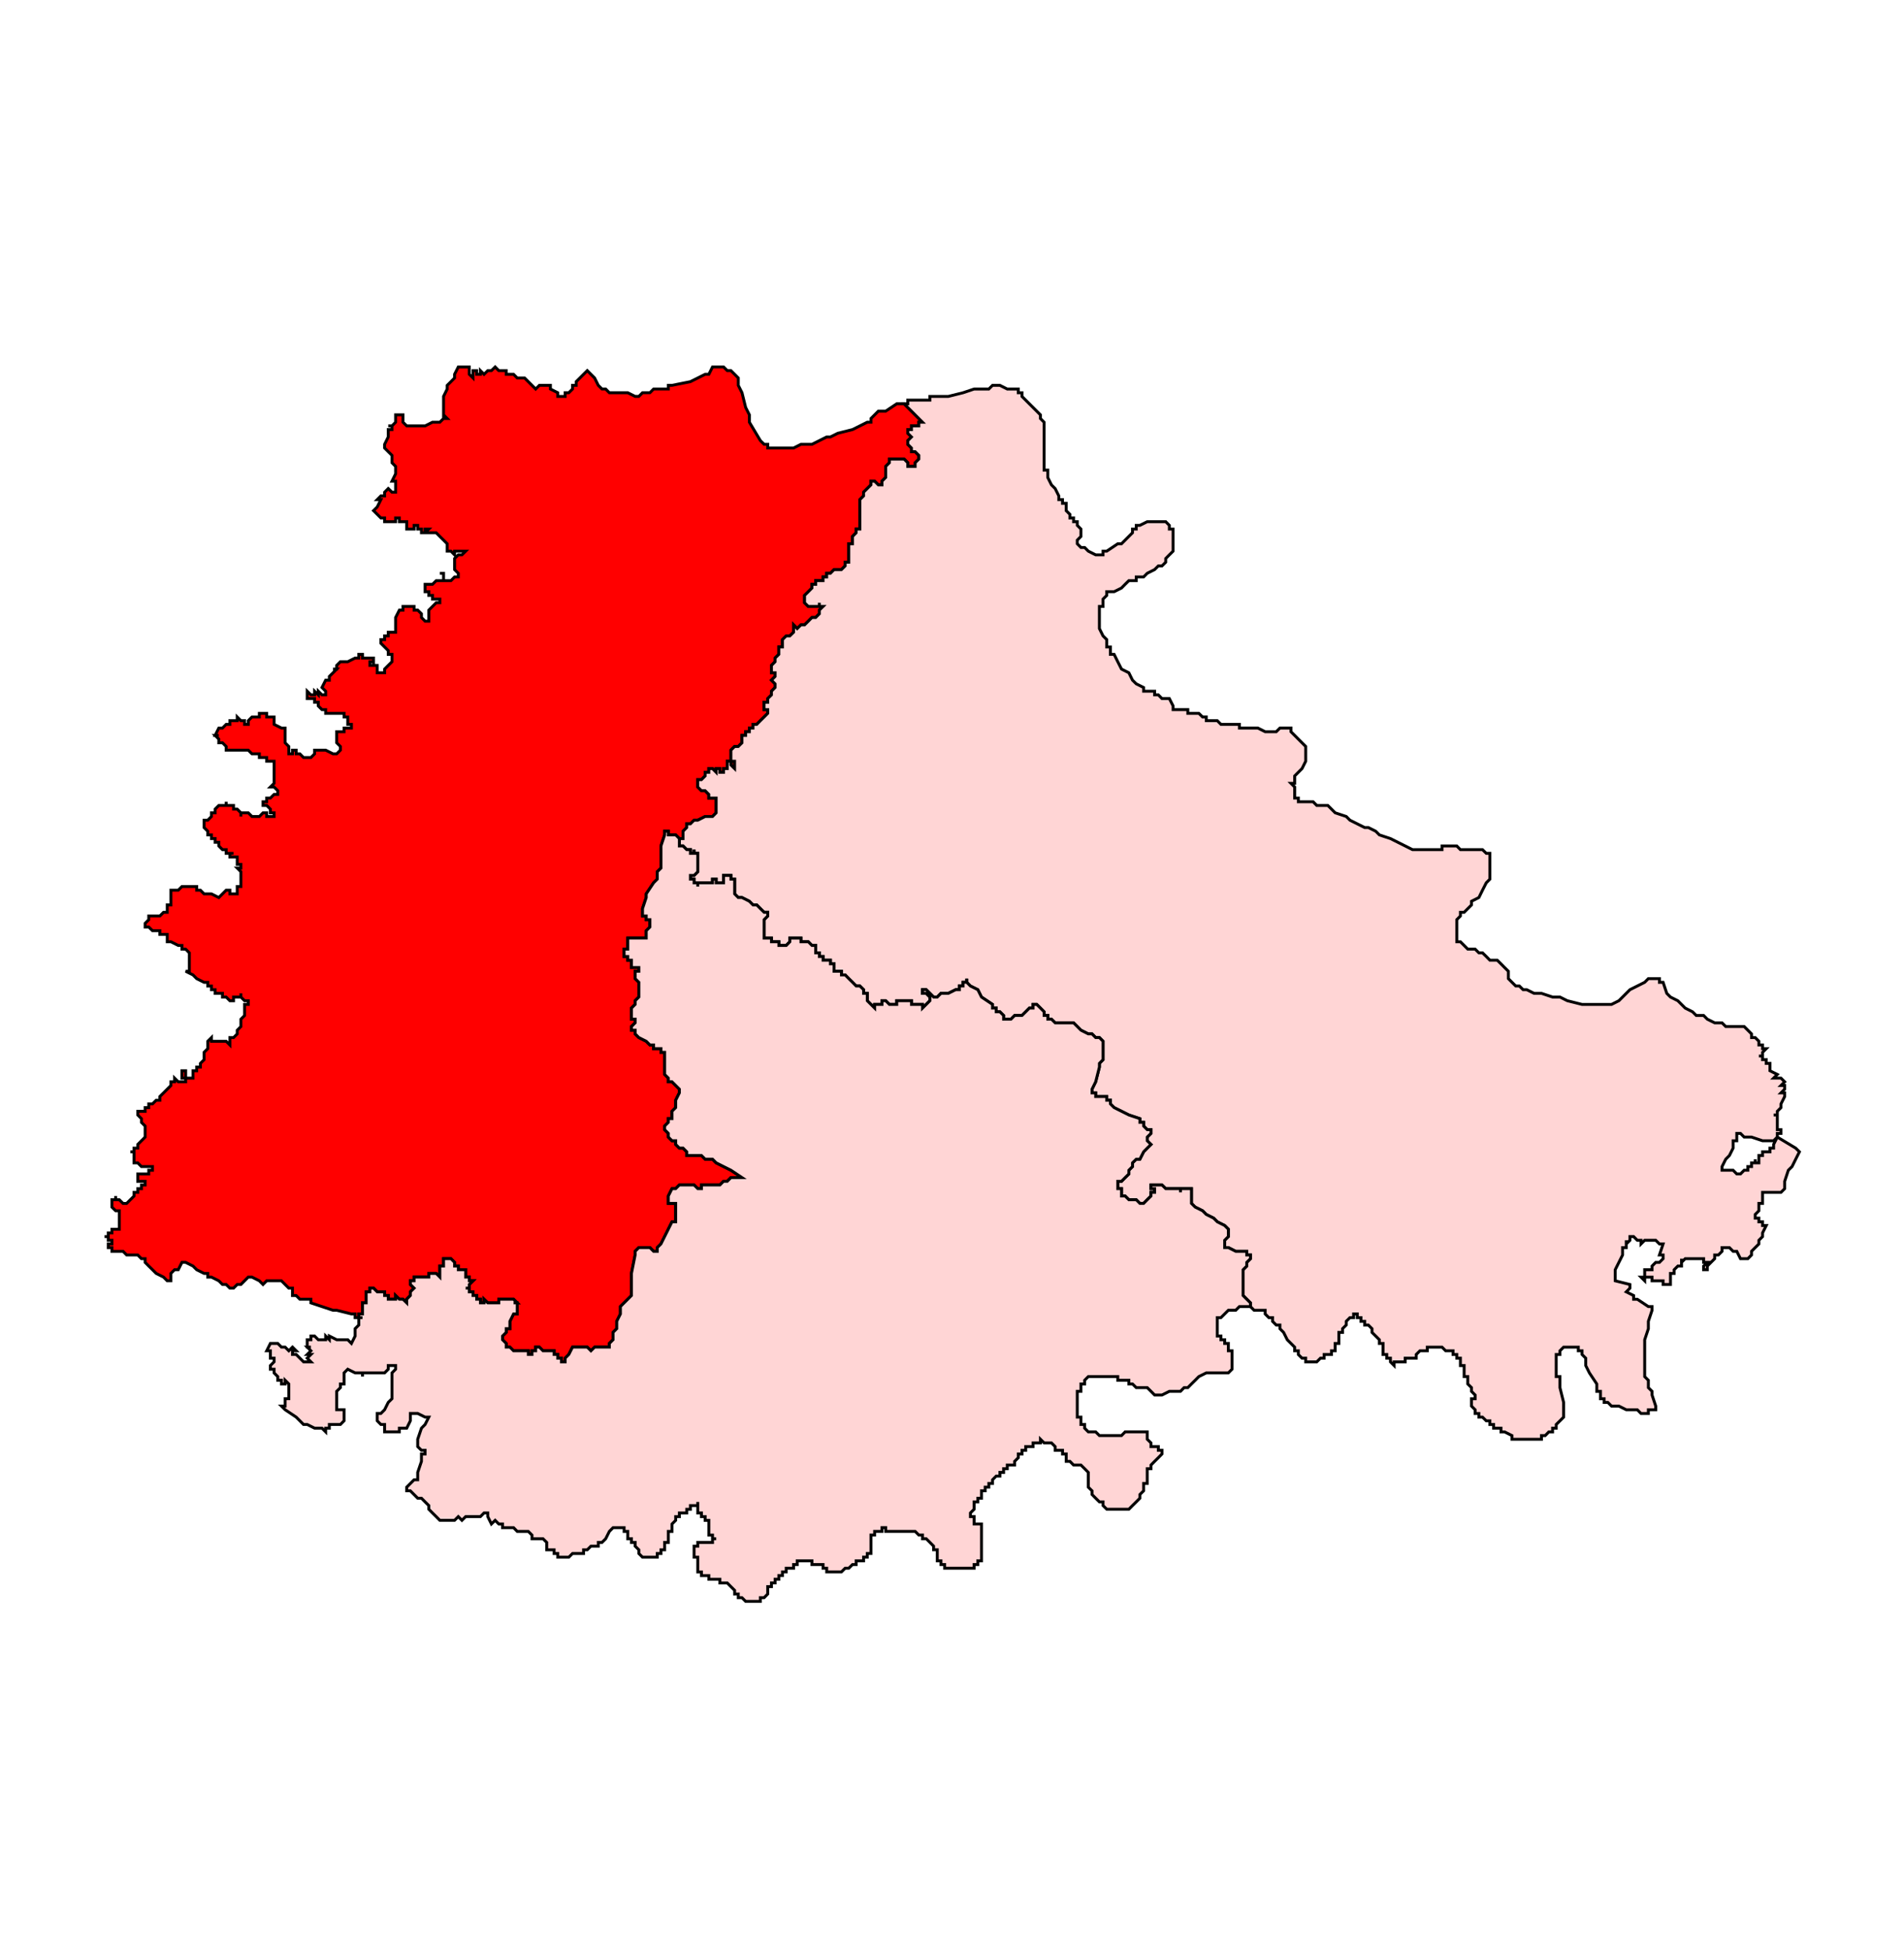 <?xml version="1.0" encoding="UTF-8" standalone="no"?>
<!-- Generator: Adobe Illustrator 15.0.3, SVG Export Plug-In . SVG Version: 6.00 Build 0)  -->

<svg
   version="1.1"
   id="Ebene_1"
   x="0px"
   y="0px"
   width="983.911"
   height="1007.667"
   viewBox="0 0 983.911 1007.667"
   enable-background="new 0 0 1369 1338.493"
   xml:space="preserve"
   sodipodi:docname="221-Orai.svg"
   inkscape:version="1.1.1 (3bf5ae0d25, 2021-09-20)"
   xmlns:inkscape="http://www.inkscape.org/namespaces/inkscape"
   xmlns:sodipodi="http://sodipodi.sourceforge.net/DTD/sodipodi-0.dtd"
   xmlns="http://www.w3.org/2000/svg"
   xmlns:svg="http://www.w3.org/2000/svg"><defs
   id="defs2805">
	
	
	
	
	
	
	
	
	
	
	
	
	
	
	
	
	
	
	
	
	
	
	
	
	
	
	
	
	
	
	
	
	
	
	
	
	
	
	
	
	
	
	
	
	
	
	
	
	
	
	
	
	
	
	
	
	
	
	
	
	
	
	
	
	
	
	
	
	
	
	
	
	
	
	
	
	
	
	
	
	
	
	
	
	
	
	
	
	
	
	
	
	
	
	
	
	
	
	
	
	
	
	
	
	
	
	
	
	
	
	
	
	
	
	
	
	
	
	
	
	
	
	
	
	
	
	
	
	
	
	
	
	
	
	
	
	
	
	
	
	
	
	
	
	
	
	
	
	
	
	
	
	
	
	
	
	
	
	
	
	
	
	
	
	
	
	
	
	
	
	
	
	
	
	
	
	
	
	
	
	
	
	
	
	
	
	
	
	
	
	
	
	
	
	
	
	
	
	
	
	
	
	
	
	
	
	
	
	
	
	
	
	
	
	
	
	
	
	
	
	
	
	
	
	
	
	
	
	
	
	
	
	
	
	
	
	
	
	
	
	
	
	
	
	
	
	
	
	
	
	
	
	
	
	
	
	
	
	
	
	
	
	
	
	
	
	
	
	
	
	
	
	
	
	
	
	
	
	
	
	
	
	
	
	
	
	
	
	
	
	
	
	
	
	
	
	
	
	
	
	
	
	
	
	
	
	
	
	
	
	
	
	
	
	
	
	
	
	
	
	
	
	
	
	
	
	
	
	
	
	
	
	
	
	
	
	
	
	
	
	
	
	
	
	
	
	
	
	
	
	
	
	
	
	
	
	
	
	
	
	
	
	
	
	
	
	
	
	
	
	
	
	
	
	
	
	
	
	
	
	
	
	
	
	
	
	
	
	
	
	
	
	
	
	
	
	
	
	
	
	
	
	
	
</defs><sodipodi:namedview
   id="namedview2803"
   pagecolor="#ffffff"
   bordercolor="#666666"
   borderopacity="1.0"
   inkscape:pageshadow="2"
   inkscape:pageopacity="0.0"
   inkscape:pagecheckerboard="0"
   showgrid="false"
   inkscape:zoom="0.39357288"
   inkscape:cx="290.92452"
   inkscape:cy="407.80249"
   inkscape:window-width="1920"
   inkscape:window-height="1001"
   inkscape:window-x="-9"
   inkscape:window-y="-9"
   inkscape:window-maximized="1"
   inkscape:current-layer="Ebene_1"
   fit-margin-top="0"
   fit-margin-left="0"
   fit-margin-right="0"
   fit-margin-bottom="0" />








<path
   id="polygon500"
   style="fill:#ff0000;stroke:#000000;stroke-width:1.5;stroke-miterlimit:4;stroke-dasharray:none;stroke-opacity:1"
   d="m 328.22,204.808 h 1.909 l 1.899,-1.894 h 1.909 1.904 l 1.909,-1.918 h 1.894 3.807 1.909 v -1.894 h 1.904 l 9.519,-1.909 7.62,-3.803 h 1.894 l 1.913,-3.803 h 1.889 1.918 1.889 l 1.918,1.899 h 1.889 l 1.918,1.904 1.885,1.899 v 1.904 1.909 l 1.918,3.812 1.889,7.605 1.923,3.812 v 3.812 l 5.687,9.519 1.933,1.899 h 1.875 v 1.913 h 1.928 3.812 7.62 l 3.803,-1.913 h 5.687 l 7.615,-3.803 h 1.928 l 3.812,-1.899 7.61,-1.913 7.615,-3.803 h 1.909 v -1.909 l 1.899,-1.904 1.904,-1.909 h 1.904 1.909 l 5.711,-3.803 h 1.904 1.904 l 3.803,3.803 1.909,1.909 3.807,3.812 h -1.904 v 1.904 h -1.904 -1.909 v 1.899 h -1.899 v 1.913 l 1.899,1.899 -1.899,1.904 v 1.899 l 1.899,1.913 v 1.899 h 1.909 l 1.904,1.904 v 1.904 l -1.904,1.899 v 1.904 h -1.909 -1.899 v -1.904 l -1.904,-1.899 h -1.904 -1.904 -1.904 -1.909 v 1.899 l -1.899,1.904 v 3.812 1.899 l -1.909,1.904 v 1.909 h -1.904 l -1.904,-1.909 h -1.899 v 1.909 l -1.909,1.904 -1.899,1.899 v 1.904 l -1.909,1.909 v 1.904 1.909 1.894 1.909 1.894 1.918 1.894 1.909 h -1.928 v 1.904 l -1.88,1.909 v 1.904 1.889 h -1.933 v 1.913 1.899 1.913 1.899 1.904 h -1.87 v 1.909 l -1.933,1.904 h -1.875 -1.933 l -1.88,1.909 h -1.928 v 1.894 h -1.88 v 1.909 h -1.923 -1.885 v 1.894 h -1.928 v 1.918 l -1.88,1.894 -1.933,1.909 v 1.904 1.899 l 1.933,1.913 h 1.88 1.928 1.885 v -1.913 1.913 h 1.923 l -1.923,1.899 v 1.904 l -1.885,1.899 h -1.928 l -1.88,1.913 -1.933,1.899 h -1.875 l -1.933,1.913 -1.87,-1.913 v 1.913 1.899 l -1.933,1.894 h -1.88 l -1.933,1.918 v 1.894 1.909 h -1.875 v 1.894 1.918 l -1.933,1.894 v 1.909 l -1.88,1.904 v 1.899 1.913 h 1.88 v 1.899 l -1.88,1.913 1.88,1.889 v 1.904 l -1.88,1.909 v 1.904 l -1.928,1.909 v 1.894 h -1.875 v 1.918 1.894 h 1.875 v 1.918 l -1.875,1.885 -1.933,1.909 -1.875,1.904 h -1.928 v 1.909 h -1.885 v 1.904 h -1.923 v 1.899 h -1.889 v 3.812 l -1.918,1.904 H 379.63 l -1.918,1.899 v 3.812 1.904 H 379.63 v 1.909 1.894 l -1.918,-1.894 v -1.909 h -1.889 v 1.909 1.894 h -1.918 v 1.909 h -1.889 v -1.909 h -1.918 v 1.909 l -1.889,-1.909 h -1.913 v 1.909 h -1.894 v 1.904 l -1.913,1.909 h -1.894 v 1.904 1.899 l 1.894,1.904 h 1.913 l 1.894,1.909 v 1.894 h 1.913 1.889 v 1.909 1.913 1.899 1.904 l -1.889,1.904 h -1.913 -1.894 l -3.807,1.909 h -1.913 l -1.899,1.889 h -1.904 v 1.913 l -1.904,1.899 v 1.913 1.894 h -1.904 l -1.904,-1.894 h -1.904 -1.904 v -1.913 h -1.909 v 1.913 l -1.899,5.706 v 1.909 1.894 1.899 1.913 1.899 1.913 l -1.909,1.899 v 1.904 1.909 l -1.894,1.894 -3.812,5.721 v 1.894 l -1.909,5.711 v 1.913 1.899 h 1.909 v 1.913 h 1.904 v 1.889 1.913 l -1.904,1.899 v 1.913 1.899 h -1.909 -1.899 -1.909 -1.904 -1.904 v 1.894 1.918 1.894 h -1.899 v 1.918 1.885 h 1.899 v 1.918 h 1.904 v 1.894 1.909 h 1.904 1.909 v 1.904 h -1.909 v 1.899 1.913 l 1.909,1.899 v 1.913 1.899 1.894 1.909 l -1.909,1.904 v 1.909 l -1.904,1.894 v 1.918 1.894 1.918 h 1.904 v 1.894 l -1.904,1.899 v 1.904 h 1.904 v 1.909 l 1.909,1.904 3.807,1.899 1.904,1.913 h 1.909 v 1.899 h 3.803 v 1.904 h 1.899 v 1.909 1.894 1.909 3.812 1.904 l 1.909,1.899 v 1.904 h 1.904 l 1.904,1.909 1.904,1.904 v 1.909 l -1.904,3.803 v 1.894 1.918 l -1.904,1.894 v 1.909 1.904 h -1.904 v 1.909 l -1.909,1.904 v 1.889 l 1.909,1.913 v 1.899 l 1.904,1.913 h 1.904 v 1.899 l 1.904,1.904 h 1.904 l 1.904,1.909 v 1.904 h 1.904 3.812 1.894 l 1.913,1.909 h 3.807 l 1.889,1.885 3.807,1.918 3.807,1.894 5.721,3.822 h -1.918 -3.803 l -1.889,1.899 h -1.918 l -1.889,1.904 h -1.918 -1.889 -1.913 -1.894 -1.913 v 1.899 h -1.894 l -1.913,-1.899 h -3.803 -1.904 -1.904 l -1.904,1.899 h -1.904 l -1.904,3.812 v 1.904 1.899 h 1.904 1.904 v 1.913 1.894 1.909 1.904 1.899 h -1.904 l -1.904,3.812 -1.909,3.803 -1.899,3.812 -1.909,1.894 v 1.918 h -1.894 l -1.909,-1.918 h -1.904 -1.909 -1.899 l -1.909,1.918 v 1.894 l -1.904,9.523 v 3.812 1.904 3.812 1.899 l -1.904,1.913 -1.899,1.889 -1.909,1.904 v 3.812 l -1.899,3.803 v 1.918 1.894 l -1.909,1.909 v 3.803 l -1.904,1.904 v 1.909 h -1.904 -1.909 -1.904 -1.899 l -1.904,1.904 -1.904,-1.904 h -1.909 -1.899 -1.909 -1.899 l -1.913,3.803 -1.894,1.904 v 1.909 h -1.909 v -1.909 h -1.904 v -1.904 h -1.904 v -1.899 h -1.904 -1.904 -1.904 l -1.899,-1.904 h -1.909 v 1.904 h -1.904 v 1.899 h -1.904 v -1.899 h -1.909 -1.899 -1.909 -1.904 l -1.899,-1.904 h -1.904 v -1.909 l -1.904,-1.904 v -1.909 l 1.904,-1.894 v -1.909 h 1.904 v -1.894 -1.918 l 1.899,-3.803 h 1.904 v -1.904 -1.909 -1.904 h -1.904 1.904 l -1.904,-1.889 h -1.899 -1.904 -1.904 -1.928 v 1.889 h -1.88 -1.933 -1.88 l -1.923,-1.889 v 1.889 h -1.88 v -1.889 h -1.928 v -1.913 h -1.88 v -1.899 h -1.933 v -1.913 h -1.875 1.875 v -1.899 l 1.933,-1.904 h -1.933 v -1.909 h -1.875 v -1.904 -1.909 h -1.937 -1.875 v -1.894 h -1.928 v -1.909 l -1.875,-1.894 h -1.933 -1.88 v 1.894 1.909 h -1.928 v 1.894 1.909 1.904 l -1.88,-1.904 h -1.928 -1.885 v 1.904 h -1.923 -1.88 -1.933 -1.875 v 1.909 h -1.933 v 1.904 l 1.933,1.899 -1.933,1.913 v 1.899 l -1.875,1.913 v 1.889 l -1.928,-1.889 h -1.88 l -1.928,-1.913 v 1.913 h -1.88 -1.928 v -1.913 h -1.885 v -1.899 h -1.918 -1.889 l -1.918,-1.913 h -1.885 v 1.913 h -1.923 v 1.899 1.913 1.889 h -1.889 v 1.904 1.909 1.904 h -1.913 v 1.909 h 1.913 -1.913 -1.899 v -1.909 h -1.909 l -7.61,-1.904 h -1.899 l -5.721,-1.909 -5.702,-1.904 v -1.889 h -1.909 -1.904 -1.904 l -1.904,-1.913 h -1.904 v -1.899 -1.913 h -1.909 l -1.899,-1.899 -1.904,-1.904 h -1.909 -1.899 -1.909 -1.904 l -1.904,1.904 -1.899,-1.904 -3.807,-1.909 h -1.909 l -1.904,1.909 -1.909,1.904 h -1.899 l -1.909,1.899 h -1.894 l -1.909,-1.899 h -1.904 l -1.904,-1.904 -3.812,-1.909 h -1.904 v -1.904 h -1.899 l -3.812,-1.909 -1.899,-1.894 -3.807,-1.909 h -1.913 l -1.899,3.803 h -1.904 l -1.904,1.909 v 1.904 1.909 h -1.904 l -1.904,-1.909 -3.807,-1.904 -1.904,-1.909 -1.933,-1.894 -1.875,-1.909 v -1.894 h -1.904 l -1.904,-1.918 h -1.928 -3.812 l -1.875,-1.894 H 61.645 59.765 57.837 v -1.918 h -1.885 v -1.894 h 1.885 v -1.899 h -1.885 v -1.913 h -1.928 1.928 v -1.899 h 1.885 v -1.904 h 1.928 1.88 v -3.812 -1.899 -1.904 -1.909 h -1.88 l -1.928,-1.894 v -1.913 -1.899 h 1.928 v -1.904 1.904 h 1.88 l 1.928,1.899 h 1.875 l 3.812,-3.803 v -1.899 h 1.928 v -1.913 h 1.904 v -1.899 h 1.904 v -1.904 h -1.904 -1.904 v -1.899 -1.904 h 1.904 1.904 1.875 v -1.918 h 1.933 v -1.894 h -1.933 -1.875 -1.904 l -1.904,-1.918 h -1.928 v -1.885 -1.909 -1.904 h -1.88 1.88 v -1.909 h 1.928 v -1.904 l 1.904,-1.899 1.904,-1.913 v -1.899 -1.913 -1.889 l -1.904,-1.904 v -1.909 l -1.904,-1.904 v -1.909 h 1.904 1.904 v -1.894 h 1.875 v -1.918 h 1.933 l 1.904,-1.894 h 1.904 v -1.909 l 1.904,-1.894 1.904,-1.909 1.904,-1.904 v -1.909 h 1.904 v -1.904 l 1.904,1.904 h 1.899 1.913 v -1.904 h -1.913 v -1.899 -1.904 h 1.913 v 1.904 1.899 h 1.899 1.909 v -1.899 -1.904 h 1.899 v -1.909 h 1.909 v -1.904 l 1.904,-1.909 v -1.894 -1.909 l 1.899,-1.904 v -1.899 -1.913 l 1.904,-1.899 v 1.899 h 1.904 1.909 1.904 1.904 l 1.909,1.913 v -1.913 -1.899 h 1.894 l 1.909,-1.904 v -1.909 l 1.899,-1.904 v -1.899 -1.894 l 1.909,-1.918 v -1.894 -1.918 -1.894 h 1.904 v -1.909 h -1.904 l -1.909,-1.904 v -1.909 1.909 h -1.899 -1.909 v 1.904 h -1.894 l -1.909,-1.904 h -1.904 v -1.909 h -1.904 -1.909 v -1.894 h -1.904 v -1.899 h -1.904 v -1.913 h -1.899 l -3.812,-1.899 -1.899,-1.913 -3.807,-1.899 h 1.899 v -3.812 -1.894 -1.918 -1.885 l -1.899,-1.918 H 94.027 V 488.502 H 92.128 l -3.807,-1.918 h -1.904 v -1.894 -1.899 h -1.904 -1.904 v -1.913 h -1.904 -1.904 l -1.933,-1.899 h -1.875 v -1.913 l 1.875,-1.889 v -1.913 h 1.933 1.904 1.904 l 1.904,-1.899 h 1.904 v -1.913 -1.899 h 1.904 v -1.894 -3.812 -1.918 h 1.904 1.904 l 1.899,-1.885 h 1.913 1.899 3.807 v 1.885 h 1.909 l 1.904,1.918 h 1.899 1.904 l 3.812,1.894 1.904,-1.894 1.904,-1.918 h 1.909 v 1.918 h 1.894 1.909 v -1.918 -1.885 h 1.899 v -1.918 -1.894 -3.812 l -1.899,-1.899 h 1.899 v -1.913 h -1.899 v -1.899 -1.913 h -1.909 -1.894 v -1.899 h 1.894 -1.894 -1.909 v -1.894 h -1.904 l -1.904,-1.909 v -1.904 h -1.909 v -1.909 h -1.904 v -1.894 h -1.904 v -1.913 l -1.899,-1.899 v -1.913 -1.889 h 1.899 l 1.904,-1.909 v -1.904 h 1.904 v -1.904 l 1.909,-1.899 h 1.904 1.904 v -1.913 1.913 h 1.909 1.894 v 1.899 h 1.909 l 1.899,1.904 v 1.904 -1.904 h 1.909 1.904 l 1.909,1.904 h 1.899 1.909 l 1.899,-1.904 h 1.904 v 1.904 h 1.904 1.909 v -1.904 h -1.909 v -1.904 l -1.904,-1.899 h -1.904 v -1.913 h 1.904 v -1.909 h 1.904 l 1.909,-1.894 h 1.899 v -1.909 l -1.899,-1.904 h -1.909 l 1.909,-1.899 v -1.904 -1.909 -1.904 -1.909 -1.894 -1.909 h -1.909 -1.904 v -1.904 h -1.904 -1.899 v -1.909 h -1.909 -1.899 l -1.909,-1.904 h -1.904 -1.909 -1.899 -3.803 -1.909 v -1.899 l -1.904,-1.904 h -1.904 v -1.899 l -1.909,-1.913 h 1.909 -1.909 l 1.909,-3.803 h 1.904 l 1.904,-1.909 h 1.909 v -1.904 h 1.894 1.909 v -1.909 l 1.899,1.909 h 1.909 v 1.904 h 1.904 v -1.904 l 1.909,-1.909 h 1.899 1.909 v -1.885 h 1.899 1.904 v 1.885 h 1.904 1.909 v 1.909 1.904 l 3.807,1.909 h 1.904 v 1.904 1.899 1.913 1.899 l 1.899,1.904 v 1.899 1.904 h 1.909 v -1.904 h 1.904 v 1.904 h 1.904 l 1.904,1.909 h 1.904 1.909 l 1.899,-1.909 v -1.904 h 1.904 1.899 1.913 l 3.807,1.904 h 1.899 l 1.909,-1.904 v -1.899 l -1.909,-1.904 v -1.899 -1.913 -1.899 h 1.909 1.894 v -1.904 h 1.909 1.899 v -1.909 h -1.899 v -1.904 -1.909 h -1.909 v -1.885 h -1.894 -1.909 -1.899 -1.909 -1.899 v -1.918 h -1.913 l -1.899,-1.894 v -1.918 h -1.904 v -1.894 h -3.807 v -1.909 -1.904 l 1.909,1.904 h 1.899 v -1.904 l 1.904,1.904 v -1.904 l 1.899,1.904 h 1.913 v -1.904 l -1.913,-1.909 1.913,-3.793 h 1.899 v -1.913 l 1.909,-1.899 1.899,-1.913 h -1.899 1.899 v -1.899 1.899 -1.899 l 1.909,-1.904 h 1.894 1.909 l 3.807,-1.909 h 1.899 v -1.894 h 1.913 v 1.894 h 1.889 1.923 1.885 v 1.909 h -1.885 v 1.904 h 1.885 v -1.904 1.904 h 1.918 v 1.899 1.913 h 1.889 1.918 -1.918 1.918 v -1.913 l 1.885,-1.899 1.928,-1.904 v -1.909 -1.894 h -1.928 v -1.918 l -1.885,-1.894 -1.918,-1.909 v -1.894 h 1.918 v -1.918 h 1.885 v -1.894 h 1.928 1.88 v -1.899 -1.913 -1.899 -1.913 l 1.928,-3.803 h 1.88 v -1.899 h 1.928 1.875 1.933 v 1.899 h 1.875 l 1.933,1.904 v 1.899 l 1.88,1.913 h 1.923 v -1.913 -1.899 -1.904 l 1.885,-1.899 1.928,-1.913 h 1.88 v -1.899 h -1.88 -1.928 v -1.904 h -1.885 v -1.909 h -1.923 v -3.812 h 3.807 l 1.928,-1.894 h 1.88 1.928 v -1.909 -1.894 h -1.928 1.928 v 1.894 1.909 h 1.88 1.933 l 1.875,-1.909 h 1.928 v -1.894 l -1.928,-1.909 v -1.904 -1.909 -1.904 l 1.928,-1.899 h 1.875 l 1.937,-1.913 h -1.937 -1.875 -1.928 v 1.913 l -1.875,-1.913 h -1.933 v -1.899 -1.913 l -1.88,-1.889 -1.928,-1.904 -1.88,-1.909 h -3.812 -1.923 l 1.923,-1.904 h -1.923 v 1.904 h -1.88 v -1.904 h -1.933 v -1.909 h -1.875 v 1.909 h -1.933 -1.875 v -1.909 -1.894 h -1.928 -1.88 v -1.918 h -1.928 v 1.918 h -1.88 -1.928 -1.885 v -1.918 1.918 -1.918 h -1.918 l -1.889,-1.894 -1.918,-1.909 1.918,-1.894 1.889,-3.812 h -1.889 l 1.889,-1.909 h 1.918 v -1.904 l 1.885,-1.899 1.928,1.899 h 1.88 v -1.899 -1.904 -1.909 h -1.88 l 1.88,-3.803 v -1.904 -1.909 l -1.88,-1.904 v -1.899 -1.904 l -1.928,-1.904 -1.885,-1.899 v -1.913 l 1.885,-3.803 v -1.899 -1.913 h 1.928 v -1.899 h -1.928 1.928 l 1.88,-1.904 v -1.909 -1.904 h 1.928 1.88 v 1.904 1.909 l 1.928,1.904 h 3.807 1.875 1.933 1.88 l 3.807,-1.904 h 3.807 l 1.928,-1.909 h 1.88 l -1.88,-1.904 v 1.904 -1.904 -1.909 -1.904 -1.899 -3.812 l 1.88,-3.812 v -1.894 l 1.933,-1.909 1.875,-1.904 v -1.899 l 1.928,-3.803 h 1.875 1.937 1.875 v 3.803 l 1.933,1.899 v -1.899 -1.904 h 1.88 v 1.904 h 1.928 v -1.904 l 1.88,1.904 1.923,-1.904 h 1.88 l 1.933,-1.899 1.88,1.899 h 3.832 v 1.904 h 1.904 1.899 l 1.904,1.899 h 1.909 1.899 l 3.812,3.812 1.904,1.894 1.909,-1.894 h 1.899 1.904 1.904 v 1.894 l 3.807,1.918 v 1.894 h 1.904 1.909 v -1.894 h 1.894 l 1.913,-1.918 v -1.894 h 1.899 v -1.909 l 1.909,-1.904 1.899,-1.899 1.909,-1.904 1.904,1.904 1.904,1.899 1.899,3.812 1.904,1.894 h 1.909 l 1.904,1.918 h 1.904 1.909 1.899 3.807 z" /><path
   id="polygon508"
   style="fill:#ffd5d5;stroke:#000000;stroke-width:1.5;stroke-miterlimit:4;stroke-dasharray:none;stroke-opacity:1"
   d="m 554.783,267.631 v 1.918 h 1.913 v 1.894 l 1.894,1.909 v 1.904 1.909 l -1.894,1.904 v 1.889 l 1.894,1.913 h 1.918 l 1.885,1.899 3.807,1.913 h 1.928 1.88 v -1.913 h 1.923 l 5.687,-3.812 h 1.928 l 5.687,-5.702 v -1.904 h 1.928 v -1.909 h 1.88 l 3.807,-1.894 h 1.933 1.88 1.923 1.88 1.933 l 1.875,1.894 v 1.909 h 1.937 v 1.904 1.909 1.904 1.889 1.913 1.899 l -1.937,1.913 -1.875,1.899 v 1.904 l -1.933,1.909 h -1.88 l -1.923,1.904 -3.812,1.909 -1.875,1.894 h -1.933 -1.88 v 1.909 h -3.812 l -1.923,1.894 -1.88,1.918 -3.807,1.894 h -1.928 -1.88 v 1.909 l -1.923,1.904 v 1.899 1.913 h -1.88 v 1.899 3.803 1.913 1.899 1.913 l 1.88,3.793 1.923,1.918 v 3.803 h 1.88 v 1.894 1.918 h 1.928 l 1.88,3.803 1.928,3.803 3.803,1.913 1.885,3.812 1.928,1.889 3.812,1.904 v 1.909 h 1.875 1.933 1.88 v 1.904 h 1.923 l 1.88,1.909 h 1.933 1.875 l 1.937,3.812 v 1.894 h 1.875 3.807 1.928 v 1.918 h 1.875 1.933 1.88 l 1.928,1.885 h 1.909 v 1.909 h 3.807 1.899 l 1.88,1.904 h 3.832 1.904 1.904 1.909 v 1.909 h 1.899 1.904 1.909 1.899 1.909 l 3.807,1.904 h 1.904 1.904 1.899 l 1.909,-1.904 h 1.904 1.904 1.904 v 1.904 l 1.909,1.899 1.894,1.913 3.812,3.803 v 1.899 1.904 1.909 1.904 l -1.904,3.803 -3.803,3.812 v 3.812 h -1.909 l 1.909,1.899 v 3.812 1.894 h 1.894 v 1.909 h 1.909 1.904 1.904 1.909 l 1.904,1.913 h 1.904 3.803 l 1.909,1.899 1.899,1.904 5.721,1.904 1.899,1.909 7.615,3.803 h 1.904 l 3.807,1.899 1.909,1.913 5.711,1.894 3.807,1.909 3.807,1.904 3.807,1.909 h 1.894 3.807 3.807 1.918 1.885 1.918 v -1.909 h 1.889 3.807 1.923 l 1.88,1.909 h 1.928 3.807 1.88 1.928 1.875 l 1.937,1.894 h 1.875 v 1.899 1.913 3.812 1.899 3.812 l -1.875,1.894 -1.937,3.803 -1.875,3.812 -3.807,1.918 v 1.894 l -3.807,3.812 h -1.928 v 1.899 l -1.88,1.913 v 1.889 1.913 5.711 1.894 h 1.88 l 1.928,1.918 1.88,1.894 h 3.807 l 1.928,1.918 h 1.875 l 1.937,1.885 1.875,1.918 h 1.933 1.875 l 1.928,1.894 1.88,1.909 1.928,1.904 v 1.899 1.913 l 1.88,1.899 1.933,1.913 h 1.88 l 1.923,1.899 h 1.88 l 3.807,1.894 h 3.812 l 5.735,1.909 h 3.807 l 3.807,1.904 7.61,1.909 h 7.62 3.807 1.904 1.904 l 3.807,-1.909 3.812,-3.812 1.904,-1.894 3.807,-1.899 3.807,-1.913 1.899,-1.899 h 1.909 1.904 1.909 v 1.899 h 1.894 l 1.909,5.706 1.904,1.909 3.807,1.904 1.909,1.909 1.899,1.894 3.807,1.918 1.904,1.894 h 3.812 l 1.904,1.918 3.807,1.894 h 1.909 1.894 l 1.909,1.899 h 1.899 3.812 1.909 1.899 l 1.904,1.904 1.904,1.909 v 1.904 h 1.904 l 1.904,1.899 v 1.913 h 1.904 v 1.899 h 1.899 l -1.899,1.904 v 1.909 h -1.904 1.904 v 1.894 h 1.899 v 1.909 h 1.913 v 1.904 1.909 l 3.807,1.904 -1.913,1.899 h 3.807 l 1.913,1.904 -1.913,1.909 h 1.913 v 1.904 l -1.913,1.909 h 1.913 v 1.894 l -1.913,3.803 v 1.918 l -1.894,1.894 v 1.909 h -1.913 1.913 v 1.904 1.909 1.904 1.889 h 1.894 v 1.913 h -1.894 v 1.899 l -1.913,1.913 h -1.894 -1.913 -1.899 l -5.711,-1.913 h -1.904 -1.904 l -1.899,-1.899 h -1.909 v 3.812 h -1.899 v 3.803 l -1.913,3.812 -1.899,1.909 -1.909,3.803 v 1.894 h 5.721 l 1.899,1.918 h 1.909 l 1.899,-1.918 h 1.904 v -1.894 h 1.904 v -1.918 h 1.904 v -1.885 1.885 h 1.904 v -1.885 1.885 -1.885 -1.909 h 1.904 v -1.904 h 1.899 1.913 v -1.909 h 1.894 v -1.904 l 1.913,-3.812 9.504,5.716 1.923,1.909 -1.923,3.812 -1.889,3.803 -1.918,1.894 -1.889,5.721 v 1.904 1.899 l -1.913,1.913 h -1.894 -1.913 -1.894 -1.913 -1.899 v 1.899 1.904 1.899 h -1.904 v 1.913 1.894 l -1.904,1.909 v 1.904 h 1.904 v 1.899 h 1.904 v 1.913 h 1.899 l -1.899,3.803 v 1.899 l -1.904,1.913 v 1.899 l -1.904,1.894 -1.904,1.918 v 1.894 l -1.904,1.918 h -1.904 -1.899 l -1.909,-3.812 h -1.899 l -1.913,-1.918 h -1.899 -1.909 v 1.918 l -1.894,1.894 h -1.909 v 1.918 l -1.904,1.894 -1.904,1.909 v 1.894 h -1.904 v -1.894 l 1.904,-1.909 h -1.904 v -1.894 h -1.904 -1.909 -1.904 -1.899 -1.909 l -1.899,1.894 v -1.894 1.894 1.909 h -1.909 l -1.899,1.894 v 1.909 H 863.235 v 1.904 1.909 1.904 h -1.904 -1.909 v -1.904 h -1.894 -1.909 -1.904 v -1.909 h -1.909 -1.899 v 1.909 l -1.909,-1.909 h 1.909 v -1.904 -1.909 h 1.899 1.909 v -1.894 l 1.904,-1.909 h 1.909 l 1.894,-1.894 v -1.918 h -1.894 l 1.894,-5.706 h -1.894 l -1.909,-1.899 h -1.904 -1.909 -1.899 l -1.909,1.899 v -1.899 h -1.899 l -1.904,-1.913 h -1.904 v 1.913 l -1.904,1.899 v -1.899 1.899 1.894 h -1.909 v 1.918 1.894 l -1.904,3.812 -1.904,3.803 v 1.909 1.904 1.909 l 7.62,1.904 v 1.899 l -1.904,1.913 3.807,1.899 v 1.913 h 1.904 l 5.706,3.793 h 1.909 v 1.909 l -1.909,5.706 v 3.812 l -1.899,5.711 v 1.904 1.909 1.904 1.899 1.904 1.909 1.904 1.899 1.904 1.909 l 1.899,1.904 v 1.899 1.904 l 1.909,1.909 v 1.904 l 1.904,5.711 v 1.894 h -1.904 -1.909 v 1.918 h -1.899 -1.909 l -1.899,-1.918 h -5.711 l -3.812,-1.894 h -1.904 -1.904 l -1.904,-1.909 h -1.904 v -1.894 h -1.899 v -1.909 -1.904 h -1.909 v -3.812 l -3.812,-5.711 -1.899,-3.803 v -1.904 -1.909 l -1.909,-1.904 v -1.899 h -1.928 v -1.904 h -1.875 -1.928 -1.88 -1.904 l -1.904,1.904 v 1.899 h -1.933 v 1.904 1.909 1.904 1.899 1.904 1.909 h 1.933 v 1.904 3.803 l 1.904,7.615 v 1.909 1.894 1.918 1.894 l -1.904,1.909 -1.933,1.904 v 1.909 h -1.875 v 1.904 h -1.928 l -1.88,1.909 h -1.928 v 1.894 h -1.88 -1.933 -1.875 -1.933 -1.88 -1.923 -1.88 -1.933 v -1.894 l -3.807,-1.909 h -1.88 v -1.904 h -1.928 -1.875 v -1.909 h -1.933 v -1.904 h -1.875 l -1.937,-1.909 h -1.875 v -1.894 h -1.928 v -1.918 l -1.88,-1.894 v -1.909 -1.894 h 1.88 v -1.909 l -1.88,-1.904 v -1.909 l -1.928,-1.904 v -1.899 -1.904 h -1.88 v -1.909 -1.904 -1.899 h -1.928 v -1.904 -1.909 h -1.88 v -1.904 h -1.923 v -1.899 h -1.889 -1.918 l -1.889,-1.904 h -1.918 -1.885 -1.918 -1.889 v 1.904 h -1.918 -1.894 l -1.913,1.899 v 1.904 h -1.894 -1.909 -1.899 v 1.909 h -1.909 -1.899 -1.909 v 1.904 l -1.899,-1.904 v -1.909 h -1.909 v -1.904 h -1.904 v -1.899 -1.904 -1.909 h -1.899 v -1.904 l -1.909,-1.909 -1.904,-1.894 v -1.909 l -1.904,-1.894 h -1.904 v -1.918 h -1.904 v -1.894 h -1.904 v -1.909 h -1.899 v 1.909 h -1.909 l -1.899,1.894 v 1.918 l -1.913,1.894 v 1.909 h -1.899 v 1.894 1.909 1.904 h -1.909 v 1.909 1.904 h -1.899 v 1.899 h -1.909 -1.899 v 1.904 h -1.904 l -1.904,1.909 h -1.904 -1.909 -1.904 v -1.909 h -1.904 l -1.909,-1.904 v -1.899 h -1.894 v -1.904 l -1.909,-1.909 -1.904,-1.904 -1.904,-3.803 -1.904,-1.909 v -1.894 h -1.909 l -1.899,-1.918 v -1.894 h -1.904 l -1.904,-1.909 v -1.904 h -1.909 -1.899 -1.909 l -1.899,-1.909 v -1.904 l -1.909,-1.889 -1.904,-1.913 v -1.899 -3.812 -1.904 -1.909 -1.904 -1.909 l 1.904,-1.894 v -1.909 l 1.909,-1.894 v -1.918 h -1.909 v -1.894 h -1.904 -1.899 -1.909 l -3.807,-1.918 h -1.904 v -1.894 -1.899 l 1.904,-1.913 v -1.899 -1.904 l -1.904,-1.899 -3.807,-1.913 -1.899,-1.899 -3.807,-1.904 -1.909,-1.909 -3.807,-1.894 -1.933,-1.913 v -1.899 -3.803 -1.913 h -1.875 -1.928 -1.875 v 1.913 -1.913 h -1.933 -1.875 -1.937 -1.875 l -1.933,-1.899 h -1.88 -1.923 -1.88 v 1.899 h 1.88 v 1.913 h -1.88 v 1.899 l -1.933,1.904 -1.875,1.899 h -1.933 l -1.88,-1.899 h -3.812 l -1.923,-1.904 h -1.88 v -1.899 -1.913 h -1.928 v -1.899 -1.904 h 1.928 l 1.88,-1.899 1.923,-1.904 v -1.918 l 1.885,-1.894 v -1.918 l 1.928,-1.885 h 1.88 l 1.933,-3.812 1.875,-1.909 1.933,-1.904 -1.933,-1.899 v -1.913 l 1.933,-1.899 v -1.913 h -1.933 l -1.875,-1.889 v -1.904 h -1.933 v -1.909 l -5.692,-1.904 -3.803,-1.909 -3.807,-1.894 -1.928,-1.918 v -1.894 h -1.88 v -1.909 h -1.923 -1.88 -1.928 v -1.894 h -1.885 v -1.909 l 1.885,-3.812 1.928,-7.615 v -1.904 l 1.88,-1.909 v -1.894 -1.909 -1.904 -1.899 -1.913 l -1.88,-1.899 h -1.928 l -1.885,-1.904 h -1.923 l -3.803,-1.909 -1.894,-1.904 -1.913,-1.899 h -1.889 -1.918 -3.803 -1.899 l -1.909,-1.894 h -1.899 v -1.918 h -1.909 v -1.894 l -1.894,-1.918 -1.909,-1.894 h -1.904 v 1.894 h -1.909 l -1.899,1.918 -1.909,1.894 h -1.904 -1.899 l -1.904,1.918 h -1.909 -1.899 v -1.918 l -1.909,-1.894 h -1.904 v -1.918 h -1.904 v -1.894 l -5.711,-3.812 -1.904,-3.803 -3.812,-1.899 -1.899,-1.913 v -1.899 1.899 h -1.909 v 1.913 h -1.894 v 1.899 h -1.913 l -3.807,1.894 h -3.807 l -1.904,1.909 h -1.899 l -1.904,-1.909 -1.904,-1.894 h -1.909 v 1.894 h 1.909 l 1.904,1.909 v 1.904 l -1.904,1.909 -1.909,1.894 v -1.894 h -1.904 -1.904 -1.909 v -1.909 h -1.899 -1.904 -1.904 -1.904 v 1.909 h -1.904 -1.909 l -1.899,-1.909 h -1.909 v 1.909 h -1.904 -1.904 v 1.894 l -1.899,-1.894 -1.909,-1.909 v -1.904 -1.909 h -1.899 v -1.894 l -1.909,-1.899 h -1.928 l -1.88,-1.913 -1.933,-1.899 -1.87,-1.913 h -1.933 v -1.899 h -1.875 -1.933 v -1.904 -1.909 h -1.88 v -1.894 h -1.928 -1.88 v -1.918 h -1.923 v -1.885 h -1.885 v -1.918 -1.894 h -1.928 l -1.88,-1.918 h -1.933 -1.875 v -1.894 h -1.933 -1.87 -1.933 v 1.894 l -1.88,1.918 h -3.807 v -1.918 h -1.933 -1.88 v -1.894 h -1.928 -1.875 v -1.899 -1.913 -1.899 -1.913 -1.889 l 1.875,-1.913 v -1.899 h -1.875 l -1.933,-1.913 -1.875,-1.899 h -1.928 l -1.885,-1.894 -3.812,-1.918 h -1.918 l -1.885,-1.894 v -1.918 -1.885 -1.918 -1.894 h -1.918 v -1.909 h -1.889 -1.918 v 1.909 1.894 h -1.889 -1.918 v -1.894 h -1.889 v 1.894 h -1.913 -1.894 -1.913 -1.894 v 1.918 -1.918 h -1.913 v -1.894 h -1.899 v -1.909 h 1.899 l 1.913,-1.904 v -3.812 -1.899 -3.812 h -1.913 v -1.894 1.894 h -1.899 v -1.894 h -1.904 l -1.904,-1.909 h -1.904 v -1.904 -1.909 h 1.904 v -1.894 -1.913 l 1.904,-1.899 v -1.913 h 1.904 l 1.899,-1.889 h 1.913 l 3.807,-1.909 h 1.894 1.913 l 1.889,-1.904 v -1.904 -1.899 -1.913 -1.909 h -1.889 -1.913 v -1.894 l -1.894,-1.909 h -1.913 l -1.894,-1.904 v -1.899 -1.904 h 1.894 l 1.913,-1.909 v -1.904 h 1.894 v -1.909 h 1.913 l 1.889,1.909 v -1.909 h 1.918 v 1.909 h 1.889 v -1.909 h 1.918 v -1.894 -1.909 h 1.889 v 1.909 l 1.918,1.894 v -1.894 -1.909 h -1.918 v -1.904 -3.812 l 1.918,-1.899 h 1.885 l 1.918,-1.904 v -3.812 h 1.889 v -1.899 h 1.923 v -1.904 h 1.885 v -1.909 h 1.928 l 1.875,-1.904 1.933,-1.909 1.875,-1.885 v -1.918 h -1.875 v -1.894 -1.918 h 1.875 v -1.894 l 1.928,-1.909 v -1.904 l 1.88,-1.909 v -1.904 l -1.88,-1.889 1.88,-1.913 v -1.899 h -1.88 v -1.913 -1.899 l 1.88,-1.904 v -1.909 l 1.933,-1.894 v -1.918 -1.894 h 1.875 v -1.909 -1.894 l 1.933,-1.918 h 1.88 l 1.933,-1.894 v -1.899 -1.913 l 1.87,1.913 1.933,-1.913 h 1.875 l 1.933,-1.899 1.88,-1.913 h 1.928 l 1.885,-1.899 v -1.904 l 1.923,-1.899 h -1.923 v -1.913 1.913 h -1.885 -1.928 -1.88 l -1.933,-1.913 v -1.899 -1.904 l 1.933,-1.909 1.88,-1.894 v -1.918 h 1.928 v -1.894 h 1.885 1.923 v -1.909 h 1.88 v -1.894 h 1.928 l 1.88,-1.909 h 1.933 1.875 l 1.933,-1.904 v -1.909 h 1.87 v -1.904 -1.899 -1.913 -1.899 -1.913 h 1.933 v -1.889 -1.904 l 1.88,-1.909 v -1.904 h 1.928 v -1.909 -1.894 -1.918 -1.894 -1.909 -1.894 -1.909 -1.904 l 1.909,-1.909 v -1.904 l 1.899,-1.899 1.909,-1.904 v -1.909 h 1.899 l 1.904,1.909 h 1.904 v -1.909 l 1.909,-1.904 v -1.899 -3.812 l 1.899,-1.904 v -1.899 h 1.909 1.904 1.904 1.904 l 1.904,1.899 v 1.904 h 1.899 1.909 v -1.904 l 1.904,-1.899 v -1.904 l -1.904,-1.904 h -1.909 v -1.899 l -1.899,-1.913 v -1.899 l 1.899,-1.904 -1.899,-1.899 v -1.913 h 1.899 v -1.899 h 1.909 1.904 v -1.904 h 1.904 l -3.807,-3.812 -1.909,-1.909 -3.803,-3.803 h 1.904 v -1.894 h 1.899 1.909 1.904 1.904 1.909 1.904 v -1.918 h 1.904 1.899 5.711 l 7.615,-1.894 5.716,-1.918 h 1.904 1.904 1.904 1.899 l 1.909,-1.894 h 1.904 1.904 l 3.807,1.894 h 1.909 1.904 1.899 v 1.918 h 1.904 v 1.894 l 3.807,3.812 5.721,5.711 v 1.904 l 1.894,1.909 v 3.803 1.913 1.899 3.803 7.62 3.803 1.909 h 1.909 v 1.904 1.899 l 1.899,3.812 1.909,1.904 1.899,3.803 v 1.909 h 1.909 v 1.904 h 1.894 v 1.909 1.894 l 1.918,1.909 v 1.894 z" /><path
   id="polygon546"
   style="fill:#ffd5d5;stroke:#000000;stroke-width:1.5;stroke-miterlimit:4;stroke-dasharray:none;stroke-opacity:1"
   d="m 351.069,437.092 h 1.904 l 1.904,1.909 h 1.904 v 1.894 h 1.899 v -1.894 1.894 h 1.913 v 3.812 1.899 3.812 l -1.913,1.904 h -1.899 v 1.909 h 1.899 v 1.894 h 1.913 v 1.918 -1.918 h 1.894 1.913 1.894 1.913 v -1.894 h 1.889 v 1.894 h 1.918 1.889 v -1.894 -1.909 h 1.918 1.889 v 1.909 H 379.63 v 1.894 1.918 1.885 1.918 l 1.885,1.894 h 1.918 l 3.812,1.918 1.885,1.894 h 1.928 l 1.875,1.899 1.933,1.913 h 1.875 v 1.899 l -1.875,1.913 v 1.889 1.913 1.899 1.913 1.899 h 1.875 1.928 v 1.894 h 1.88 1.933 v 1.918 h 3.807 l 1.88,-1.918 v -1.894 h 1.933 1.87 1.933 v 1.894 h 1.875 1.933 l 1.88,1.918 h 1.928 v 1.894 1.918 h 1.885 v 1.885 h 1.923 v 1.918 h 1.88 1.928 v 1.894 h 1.88 v 1.909 1.904 h 1.933 1.875 v 1.899 h 1.933 l 1.87,1.913 1.933,1.899 1.88,1.913 h 1.928 l 1.909,1.899 v 1.894 h 1.899 v 1.909 1.904 l 1.909,1.909 1.899,1.894 v -1.894 h 1.904 1.904 v -1.909 h 1.909 l 1.899,1.909 h 1.909 1.904 v -1.909 h 1.904 1.904 1.904 1.899 v 1.909 h 1.909 1.904 1.904 v 1.894 l 1.909,-1.894 1.904,-1.909 v -1.904 l -1.904,-1.909 h -1.909 v -1.894 h 1.909 l 1.904,1.894 1.904,1.909 h 1.899 l 1.904,-1.909 h 3.807 l 3.807,-1.894 h 1.913 v -1.899 h 1.894 v -1.913 h 1.909 v -1.899 1.899 l 1.899,1.913 3.812,1.899 1.904,3.803 5.711,3.812 v 1.894 h 1.904 v 1.918 h 1.904 l 1.909,1.894 v 1.918 h 1.899 1.909 l 1.904,-1.918 h 1.899 1.904 l 1.909,-1.894 1.899,-1.918 h 1.909 v -1.894 h 1.904 l 1.909,1.894 1.894,1.918 v 1.894 h 1.909 v 1.918 h 1.899 l 1.909,1.894 h 1.899 3.803 1.918 1.889 l 1.913,1.899 1.894,1.904 3.803,1.909 h 1.923 l 1.885,1.904 h 1.928 l 1.88,1.899 v 1.913 1.899 1.904 1.909 1.894 l -1.88,1.909 v 1.904 l -1.928,7.615 -1.885,3.812 v 1.909 h 1.885 v 1.894 h 1.928 1.88 1.923 v 1.909 h 1.88 v 1.894 l 1.928,1.918 3.807,1.894 3.803,1.909 5.692,1.904 v 1.909 h 1.933 v 1.904 l 1.875,1.889 h 1.933 v 1.913 l -1.933,1.899 v 1.913 l 1.933,1.899 -1.933,1.904 -1.875,1.909 -1.933,3.812 h -1.88 l -1.928,1.885 v 1.918 l -1.885,1.894 v 1.918 l -1.923,1.904 -1.88,1.899 h -1.928 v 1.904 1.899 h 1.928 v 1.913 1.899 h 1.88 l 1.923,1.904 h 3.812 l 1.88,1.899 h 1.933 l 1.875,-1.899 1.933,-1.904 v -1.899 h 1.88 v -1.913 h -1.88 v -1.899 h 1.88 1.923 1.88 l 1.933,1.899 h 1.875 1.937 1.875 1.933 v 1.913 -1.913 h 1.875 1.928 1.875 v 1.913 3.803 1.899 l 1.933,1.913 3.807,1.894 1.909,1.909 3.807,1.904 1.899,1.899 3.807,1.913 1.904,1.899 v 1.904 1.899 l -1.904,1.913 v 1.899 1.894 h 1.904 l 3.807,1.918 h 1.909 1.899 1.904 v 1.894 h 1.909 v 1.918 l -1.909,1.894 v 1.909 l -1.904,1.894 v 1.909 1.904 1.909 1.904 3.812 1.899 l 1.904,1.913 1.909,1.889 v 1.904 h -1.909 -3.803 l -1.909,1.909 h -1.904 -1.904 l -1.904,1.904 -1.928,1.909 h -1.88 v 1.894 1.918 1.894 1.909 1.894 h 1.88 v 1.909 h 1.928 v 1.904 h 1.904 v 1.909 1.904 h 1.904 v 1.899 1.904 1.909 1.904 1.899 l -1.904,1.904 h -1.904 -1.928 -5.687 -1.899 l -3.836,1.909 -1.88,1.904 -1.933,1.899 -1.875,1.904 h -1.928 l -1.875,1.909 h -1.933 -1.875 -1.937 l -3.807,1.904 h -1.88 -1.923 l -1.88,-1.904 -1.933,-1.909 h -1.875 -1.933 -1.88 l -1.928,-1.904 h -1.885 v -1.899 h -1.923 -1.88 -1.928 v -1.904 h -1.88 -1.928 -1.88 -1.923 -1.88 -1.928 -1.885 -1.923 l -1.885,1.904 v 1.899 h -1.918 v 1.904 1.909 h -1.894 v 1.904 1.909 1.894 1.909 1.894 1.918 1.894 h 1.894 v 1.909 1.904 h 1.918 v 1.909 l 1.885,1.904 h 1.923 1.885 l 1.928,1.909 h 1.88 1.923 1.88 1.928 1.88 1.928 l 1.88,-1.909 h 1.923 1.885 1.928 1.88 1.933 1.875 v 1.909 1.894 l 1.933,1.899 v 1.913 h 1.88 1.923 v 1.899 h 1.88 v 1.904 l -1.88,1.909 -1.923,1.904 -1.88,1.909 v 1.894 h -1.933 v 1.909 1.894 1.918 1.894 h -1.875 v 1.918 1.894 l -1.933,1.899 v 1.913 l -1.88,1.899 -1.928,1.904 -1.885,1.899 h -1.923 -1.88 -1.928 -5.687 l -1.923,-1.899 v -1.904 h -1.88 l -1.928,-1.899 -1.885,-1.913 v -1.899 l -1.923,-1.894 v -1.918 -1.894 -1.918 -1.894 l -1.885,-1.909 -1.918,-1.894 h -1.894 -1.913 l -1.889,-1.909 h -1.918 v -1.904 -1.909 h -1.894 v -1.904 h -1.909 -1.899 v -1.899 l -1.909,-1.913 h -1.899 -1.909 l -1.894,-1.899 v 1.899 h -1.909 -1.904 v 1.913 h -1.909 -1.899 v 1.899 h -1.909 v 1.904 h -1.904 v 1.909 l -1.899,1.904 v 1.909 h -1.904 -1.909 v 1.894 h -1.899 v 1.909 h -1.909 v 1.894 h -1.904 l -1.904,1.918 v 1.894 h -1.909 v 1.918 h -1.899 v 1.894 h -1.904 v 1.899 1.913 h -1.904 v 1.899 h -1.904 v 1.904 1.899 l -1.909,1.913 v 1.899 h 1.909 v 1.913 1.899 h 1.904 1.904 v 1.894 1.918 1.904 1.904 1.889 1.918 1.894 1.909 1.904 1.899 h -1.904 v 1.913 h -1.904 v 1.899 h -1.909 -1.899 -1.909 -1.894 -1.913 -1.899 -1.909 -1.899 v -1.899 h -1.909 v -1.913 h -1.904 v -1.899 -1.904 -1.909 h -1.899 v -1.894 l -1.904,-1.918 -1.904,-1.889 h -1.909 v -1.904 h -1.904 l -1.904,-1.904 h -1.909 -1.899 -1.904 -1.904 -1.904 -1.904 -1.909 -1.899 v -1.918 h -1.909 v 1.918 h -1.904 -1.904 v 1.904 h -1.899 v 1.904 1.889 1.918 1.894 1.909 h -1.909 v 1.904 h -1.899 v 1.899 h -1.909 -1.928 v 1.913 h -1.88 l -1.933,1.899 h -1.87 l -1.933,1.913 h -1.875 -1.933 -1.88 -1.928 v -1.913 h -1.88 v -1.899 h -1.923 -1.885 -1.928 v -1.913 h -1.88 -1.933 -1.875 -1.933 v 1.913 h -1.87 v 1.899 h -1.933 -1.88 v 1.913 h -1.933 v 1.889 h -1.875 v 1.904 h -1.933 v 1.904 h -1.88 v 1.909 h -1.928 v 1.904 1.899 l -1.875,1.913 h -1.933 v 1.899 h -1.875 -1.928 -1.885 -1.923 l -1.889,-1.899 h -1.918 v -1.913 H 379.63 v -1.899 l -1.918,-1.904 -1.889,-1.909 h -1.918 -1.889 v -1.904 h -1.918 -1.889 -1.913 v -1.904 h -1.894 -1.913 v -1.889 h -1.894 v -1.913 -1.899 -1.913 -1.899 h -1.913 v -1.904 -1.909 -1.894 h 1.913 v -1.918 h 1.894 1.913 1.894 1.913 v -1.889 h 1.889 -1.889 v -1.904 h -1.913 v -1.904 -1.918 -1.894 -1.899 h -1.894 v -1.913 h -1.913 v -1.899 h -1.894 v -1.913 -1.899 -1.904 1.904 h -1.913 -1.899 v 1.899 h -1.904 v 1.913 h -1.904 -1.904 v 1.899 h -1.904 v 1.913 l -1.904,1.899 v 1.894 1.918 h -1.904 v 1.904 1.904 1.889 h -1.909 v 1.918 1.894 h -1.899 v 1.909 h -1.909 v 1.904 h -1.894 -1.909 -1.904 -1.909 l -1.899,-1.904 v -1.909 l -1.909,-1.894 v -1.918 h -1.904 v -1.889 h -1.904 v -1.904 -1.904 h -1.899 v -1.918 h -1.909 -1.899 -1.909 l -1.904,1.918 -1.904,3.807 -1.909,1.889 h -1.904 v 1.918 h -1.899 -1.904 l -1.904,1.894 h -1.909 v 1.909 h -1.899 -1.909 -1.899 l -1.913,1.904 h -1.894 -1.909 -1.904 v -1.904 h -1.904 v -1.909 h -1.904 -1.904 v -1.894 -1.918 l -1.904,-1.889 h -1.899 -1.909 -1.904 v -1.904 l -1.904,-1.904 h -1.909 -1.899 -1.909 L 265.387,789.311 h -1.899 -3.807 v -1.894 h -1.928 l -1.88,-1.899 -1.933,1.899 -1.88,-3.812 v -1.899 h -1.923 l -1.88,1.899 h -1.928 -1.88 -1.933 -1.875 l -1.937,1.913 -1.875,-1.913 -1.928,1.913 h -1.875 -1.933 -1.88 -1.928 l -1.88,-1.913 -1.928,-1.899 -1.885,-1.913 v -1.899 l -1.923,-1.904 -1.88,-1.899 h -1.933 l -3.807,-3.812 h -1.875 v -1.894 l 3.807,-3.812 h 1.875 v -1.918 -1.894 l 1.933,-5.711 v -1.904 -1.909 h 1.88 v -1.904 h -1.88 l -1.933,-1.899 v -3.812 l 1.933,-5.706 1.88,-1.909 1.923,-3.812 h -1.923 l -3.812,-1.894 h -3.807 v 3.803 l -1.875,3.812 h -1.928 -1.88 v 1.904 h -3.807 -3.812 v -1.904 -1.909 h -1.918 l -1.889,-1.904 v -1.909 -1.894 h 1.889 l 1.918,-1.918 1.885,-3.803 1.928,-1.894 v -1.909 -1.904 -1.909 -1.904 -1.899 -1.904 -1.909 l 1.88,-1.904 v -1.899 h -1.88 -1.928 v 1.899 l -1.885,1.904 h -3.807 -3.803 -3.812 v 1.909 -1.909 h -3.812 l -3.807,-1.904 -1.909,1.904 v 1.909 1.904 1.899 h -1.894 v 1.904 l -1.909,1.909 v 3.812 1.894 1.909 1.894 h 1.909 1.894 v 1.918 1.894 1.909 l -1.894,1.904 h -3.807 -1.909 v 1.909 h -1.899 v 1.904 l -1.913,-1.904 h -1.899 -1.904 l -3.807,-1.909 h -1.904 l -3.807,-3.812 -5.711,-3.812 -1.904,-1.894 h 1.904 v -1.909 -1.894 h 1.899 v -1.909 -1.904 -1.909 -1.904 l -1.899,-1.899 v 1.899 h -1.904 v -1.899 h -1.909 v -1.904 l -1.899,-1.909 v -1.904 h -1.909 v -1.899 l 1.909,-1.904 v -1.909 h -1.909 v -1.904 -1.899 h -1.904 l 1.904,-3.812 h 3.807 l 1.909,1.909 h 1.904 l 1.899,1.904 1.909,-1.904 1.904,1.904 h -1.904 v 1.899 h 1.904 l 3.807,3.812 h 1.904 1.909 l -1.909,-1.909 1.909,-1.904 h -1.909 l 1.909,-1.899 -1.909,-1.904 h 1.909 -1.909 v -1.909 -1.904 h 1.909 v -1.909 h 1.899 l 1.904,1.909 h 3.812 v -1.909 l 1.899,1.909 v -1.909 l 3.807,1.909 h 1.909 1.894 1.909 l 1.899,1.904 1.909,-3.812 v -1.894 -1.909 l 1.899,-1.894 v -1.918 -1.894 h 1.913 -1.913 v -1.909 h 1.913 v -1.904 -1.909 -1.904 h 1.889 v -1.889 -1.913 -1.899 h 1.923 v -1.913 h 1.885 l 1.918,1.913 h 1.889 1.918 v 1.899 h 1.885 v 1.913 h 1.928 1.88 v -1.913 l 1.928,1.913 h 1.88 l 1.928,1.889 v -1.889 l 1.875,-1.913 v -1.899 l 1.933,-1.913 -1.933,-1.899 v -1.904 h 1.933 v -1.909 h 1.875 1.933 1.88 1.923 v -1.904 h 1.885 1.928 l 1.88,1.904 v -1.904 -1.909 -1.894 h 1.928 v -1.909 -1.894 h 1.88 1.933 l 1.875,1.894 v 1.909 h 1.928 v 1.894 h 1.875 1.937 v 1.909 1.904 h 1.875 v 1.909 h 1.933 l -1.933,1.904 v 1.899 h -1.875 1.875 v 1.913 h 1.933 v 1.899 h 1.88 v 1.913 h 1.928 v 1.889 h 1.88 v -1.889 l 1.923,1.889 h 1.88 1.933 1.88 v -1.889 h 1.928 1.904 1.904 1.899 l 1.904,1.889 h -1.904 1.904 v 1.904 1.909 1.904 H 265.387 l -1.899,3.803 v 1.918 1.894 h -1.904 v 1.909 l -1.904,1.894 v 1.909 l 1.904,1.904 v 1.909 h 1.904 l 1.899,1.904 h 1.904 1.909 1.899 1.909 v 1.899 h 1.904 v -1.899 h 1.904 v -1.904 h 1.909 l 1.899,1.904 h 1.904 1.904 1.904 v 1.899 h 1.904 v 1.904 h 1.904 v 1.909 h 1.909 v -1.909 l 1.894,-1.904 1.913,-3.803 h 1.899 1.909 1.899 1.909 l 1.904,1.904 1.904,-1.904 h 1.899 1.904 1.909 1.904 v -1.909 l 1.904,-1.904 v -3.803 l 1.909,-1.909 v -1.894 -1.918 l 1.899,-3.803 v -3.812 l 1.909,-1.904 1.899,-1.889 1.904,-1.913 v -1.899 -3.812 -1.904 -3.812 l 1.904,-9.523 v -1.894 l 1.909,-1.918 h 1.899 1.909 1.904 l 1.909,1.918 h 1.894 v -1.918 l 1.909,-1.894 1.899,-3.812 1.909,-3.803 1.904,-3.812 h 1.904 v -1.899 -1.904 -1.909 -1.894 -1.913 h -1.904 -1.904 v -1.899 -1.904 l 1.904,-3.812 h 1.904 l 1.904,-1.899 h 1.904 1.904 3.803 l 1.913,1.899 h 1.894 v -1.899 h 1.913 1.894 1.913 1.889 1.918 l 1.889,-1.904 h 1.918 l 1.889,-1.899 h 3.803 1.918 l -5.721,-3.822 -3.807,-1.894 -3.807,-1.918 -1.889,-1.885 h -3.807 l -1.913,-1.909 h -1.894 -3.812 -1.904 v -1.904 l -1.904,-1.909 h -1.904 l -1.904,-1.904 v -1.899 h -1.904 l -1.904,-1.913 v -1.899 l -1.909,-1.913 v -1.889 l 1.909,-1.904 v -1.909 h 1.904 v -1.904 -1.909 l 1.904,-1.894 v -1.918 -1.894 l 1.904,-3.803 v -1.909 l -1.904,-1.904 -1.904,-1.909 h -1.904 v -1.904 l -1.909,-1.899 v -1.904 -3.812 -1.909 -1.894 -1.909 h -1.899 v -1.904 h -3.803 v -1.899 h -1.909 l -1.904,-1.913 -3.807,-1.899 -1.909,-1.904 v -1.909 h -1.904 v -1.904 l 1.904,-1.899 v -1.894 h -1.904 v -1.918 -1.894 -1.918 l 1.904,-1.894 v -1.909 l 1.909,-1.904 v -1.909 -1.894 -1.899 -1.913 l -1.909,-1.899 v -1.913 -1.899 h 1.909 v -1.904 h -1.909 -1.904 v -1.909 -1.894 h -1.904 v -1.918 h -1.899 v -1.885 -1.918 h 1.899 v -1.894 -1.918 -1.894 h 1.904 1.904 1.909 1.899 1.909 v -1.899 -1.913 l 1.904,-1.899 v -1.913 -1.889 h -1.904 v -1.913 h -1.909 v -1.899 -1.913 l 1.909,-5.711 v -1.894 l 3.812,-5.721 1.894,-1.894 v -1.909 -1.904 l 1.909,-1.899 v -1.913 -1.899 -1.913 -1.899 -1.894 -1.909 l 1.899,-5.706 v -1.913 h 1.909 v 1.913 h 1.904 1.904 l 1.904,1.894 v 1.909 z" /></svg>
